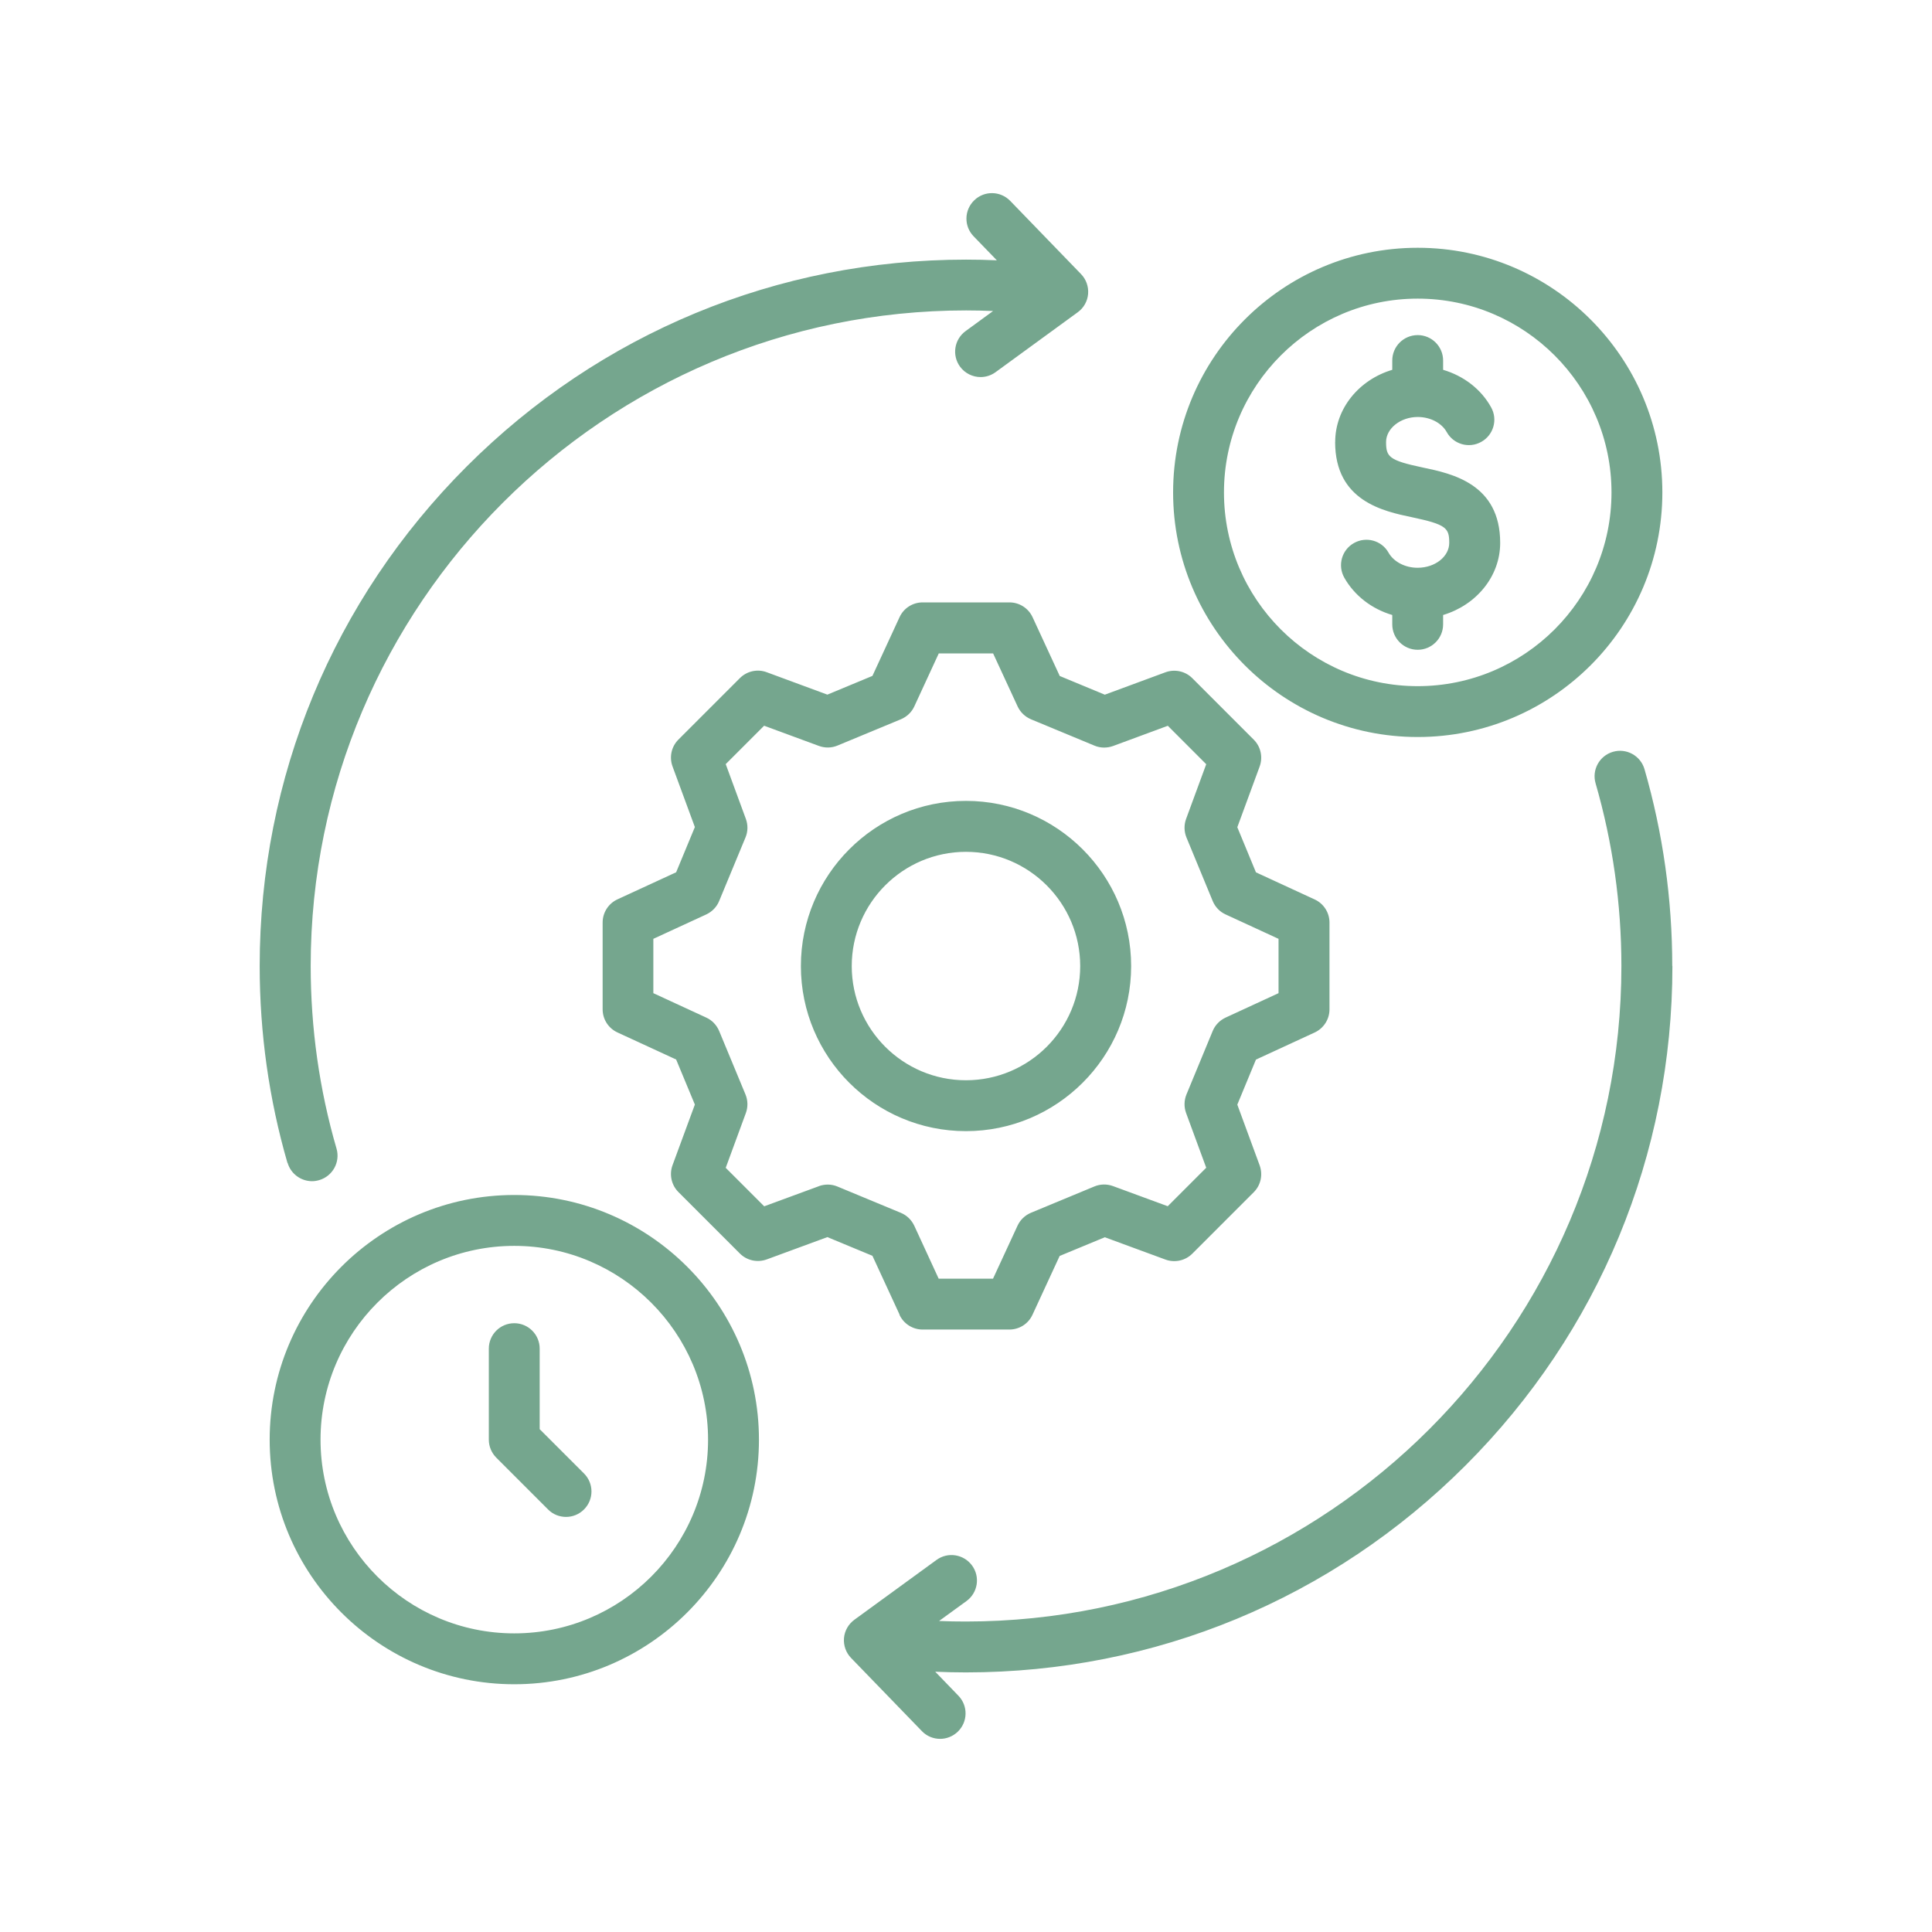 <svg width="65" height="65" viewBox="0 0 65 65" fill="none" xmlns="http://www.w3.org/2000/svg">
<path d="M47.697 24.796C52.236 24.796 55.928 21.105 55.928 16.567C55.928 12.03 52.236 8.336 47.697 8.336C43.157 8.336 39.468 12.027 39.468 16.567C39.468 21.107 43.159 24.796 47.697 24.796ZM47.697 10.047C51.292 10.047 54.217 12.972 54.217 16.567C54.217 20.162 51.292 23.085 47.697 23.085C44.102 23.085 41.179 20.162 41.179 16.567C41.179 12.975 44.102 10.047 47.697 10.047ZM44.921 14.871C44.921 13.739 45.729 12.774 46.841 12.442V12.129C46.841 11.657 47.224 11.274 47.697 11.274C48.169 11.274 48.552 11.657 48.552 12.129V12.442C49.24 12.645 49.827 13.089 50.167 13.704C50.398 14.117 50.248 14.638 49.834 14.867C49.421 15.098 48.9 14.948 48.672 14.534C48.499 14.227 48.118 14.029 47.697 14.029C47.12 14.029 46.633 14.415 46.633 14.871C46.633 15.372 46.732 15.489 47.872 15.73C48.844 15.933 50.472 16.276 50.472 18.264C50.472 19.396 49.664 20.358 48.552 20.691V21.006C48.552 21.478 48.169 21.861 47.697 21.861C47.224 21.861 46.841 21.478 46.841 21.006V20.691C46.155 20.488 45.574 20.046 45.228 19.437C44.995 19.025 45.14 18.502 45.551 18.271C45.962 18.038 46.485 18.182 46.716 18.594C46.892 18.904 47.275 19.102 47.694 19.102C48.281 19.102 48.758 18.726 48.758 18.264C48.758 17.764 48.659 17.647 47.519 17.405C46.546 17.202 44.919 16.86 44.919 14.871L44.921 14.871ZM17.302 40.204C12.764 40.204 9.073 43.896 9.073 48.436C9.073 52.976 12.764 56.665 17.302 56.665C21.839 56.665 25.534 52.973 25.534 48.436C25.534 43.899 21.842 40.204 17.302 40.204ZM17.302 54.953C13.709 54.953 10.784 52.031 10.784 48.436C10.784 44.843 13.707 41.916 17.302 41.916C20.895 41.916 23.822 44.841 23.822 48.436C23.822 52.031 20.897 54.953 17.302 54.953ZM19.648 49.573C19.983 49.908 19.983 50.449 19.648 50.784C19.48 50.952 19.262 51.035 19.044 51.035C18.825 51.035 18.604 50.952 18.439 50.784L16.698 49.042C16.538 48.882 16.446 48.664 16.446 48.438V45.373C16.446 44.901 16.829 44.518 17.302 44.518C17.774 44.518 18.157 44.901 18.157 45.373V48.083L19.648 49.573ZM38.056 32.503C38.056 29.438 35.562 26.945 32.498 26.945C29.433 26.945 26.945 29.438 26.945 32.503C26.945 35.568 29.435 38.056 32.498 38.056C35.56 38.056 38.056 35.565 38.056 32.503ZM28.656 32.503C28.656 30.383 30.38 28.659 32.498 28.659C34.615 28.659 36.342 30.383 36.342 32.503C36.342 34.623 34.618 36.344 32.498 36.344C30.378 36.344 28.656 34.62 28.656 32.503ZM30.261 44.233C30.401 44.535 30.705 44.731 31.038 44.731H33.96C34.293 44.731 34.598 44.538 34.737 44.233L35.651 42.255L37.17 41.626L39.211 42.377C39.523 42.491 39.876 42.415 40.113 42.179L42.182 40.11C42.418 39.874 42.494 39.523 42.38 39.208L41.628 37.164L42.255 35.649L44.231 34.737C44.533 34.597 44.729 34.293 44.729 33.96V31.038C44.729 30.703 44.533 30.4 44.231 30.261L42.255 29.349L41.628 27.831L42.38 25.787C42.494 25.475 42.418 25.122 42.182 24.886L40.113 22.816C39.877 22.58 39.523 22.504 39.211 22.618L37.17 23.372L35.654 22.743L34.74 20.765C34.6 20.462 34.296 20.267 33.963 20.267H31.041C30.705 20.267 30.403 20.462 30.264 20.765L29.352 22.74L27.836 23.37L25.795 22.616C25.483 22.499 25.13 22.578 24.893 22.814L22.824 24.883C22.588 25.119 22.512 25.47 22.626 25.784L23.378 27.826L22.748 29.347L20.773 30.258C20.47 30.398 20.275 30.703 20.275 31.035V33.958C20.275 34.293 20.47 34.595 20.773 34.735L22.748 35.646L23.378 37.162L22.626 39.203C22.512 39.516 22.588 39.869 22.824 40.105L24.893 42.174C25.13 42.41 25.48 42.486 25.795 42.372L27.836 41.621L29.352 42.25L30.264 44.226L30.261 44.233ZM27.554 39.907L25.711 40.585L24.416 39.29L25.094 37.446C25.168 37.243 25.163 37.022 25.081 36.822L24.195 34.686C24.111 34.488 23.959 34.326 23.764 34.237L21.981 33.414V31.586L23.764 30.764C23.959 30.672 24.114 30.512 24.195 30.314L25.081 28.176C25.165 27.978 25.168 27.755 25.094 27.552L24.416 25.708L25.708 24.416L27.552 25.096C27.755 25.17 27.976 25.167 28.176 25.084L30.312 24.198C30.51 24.114 30.672 23.961 30.761 23.766L31.584 21.983H33.412L34.237 23.768C34.328 23.964 34.489 24.116 34.687 24.2L36.822 25.086C37.02 25.17 37.243 25.172 37.447 25.099L39.29 24.418L40.582 25.711L39.904 27.554C39.831 27.755 39.836 27.978 39.917 28.176L40.8 30.314C40.884 30.515 41.037 30.675 41.232 30.764L43.015 31.586V33.414L41.232 34.237C41.037 34.328 40.882 34.488 40.8 34.686L39.917 36.822C39.836 37.02 39.831 37.243 39.904 37.444L40.582 39.287L39.287 40.582L37.444 39.904C37.241 39.831 37.02 39.833 36.819 39.917L34.684 40.803C34.486 40.887 34.326 41.039 34.235 41.234L33.409 43.02H31.581L30.759 41.237C30.667 41.042 30.507 40.887 30.309 40.805L28.174 39.919C27.976 39.836 27.752 39.833 27.549 39.907H27.554ZM56.266 32.503C56.266 38.85 53.793 44.817 49.304 49.306C44.815 53.793 38.848 56.266 32.498 56.266C32.153 56.266 31.808 56.258 31.465 56.243L32.244 57.05C32.574 57.39 32.564 57.931 32.224 58.261C32.056 58.421 31.843 58.502 31.63 58.502C31.406 58.502 31.183 58.416 31.015 58.241L28.634 55.781C28.461 55.603 28.375 55.359 28.395 55.113C28.415 54.867 28.545 54.641 28.743 54.496L31.508 52.482C31.891 52.203 32.425 52.289 32.704 52.67C32.983 53.051 32.899 53.587 32.516 53.866L31.594 54.536C31.894 54.549 32.193 54.554 32.496 54.554C44.658 54.554 54.55 44.662 54.55 32.502C54.55 30.415 54.258 28.346 53.682 26.355C53.55 25.901 53.811 25.426 54.266 25.294C54.72 25.162 55.195 25.424 55.327 25.878C55.947 28.024 56.261 30.253 56.261 32.501L56.266 32.503ZM9.671 39.125C9.052 36.99 8.737 34.76 8.737 32.503C8.737 26.155 11.21 20.186 15.699 15.697C20.188 11.208 26.155 8.735 32.502 8.735C32.848 8.735 33.193 8.742 33.538 8.758L32.756 7.95C32.426 7.61 32.436 7.069 32.777 6.739C33.117 6.409 33.658 6.419 33.988 6.759L36.369 9.22C36.542 9.398 36.628 9.641 36.608 9.888C36.588 10.134 36.461 10.36 36.26 10.505L33.495 12.521C33.343 12.632 33.165 12.686 32.992 12.686C32.728 12.686 32.467 12.564 32.299 12.335C32.02 11.952 32.104 11.419 32.487 11.139L33.411 10.464C33.109 10.451 32.807 10.444 32.505 10.444C20.346 10.444 10.453 20.339 10.453 32.498C10.453 34.595 10.745 36.662 11.322 38.643C11.454 39.097 11.192 39.572 10.738 39.704C10.659 39.727 10.578 39.74 10.499 39.74C10.128 39.74 9.785 39.496 9.676 39.123L9.671 39.125Z" fill="#75A68E"/>
</svg>
